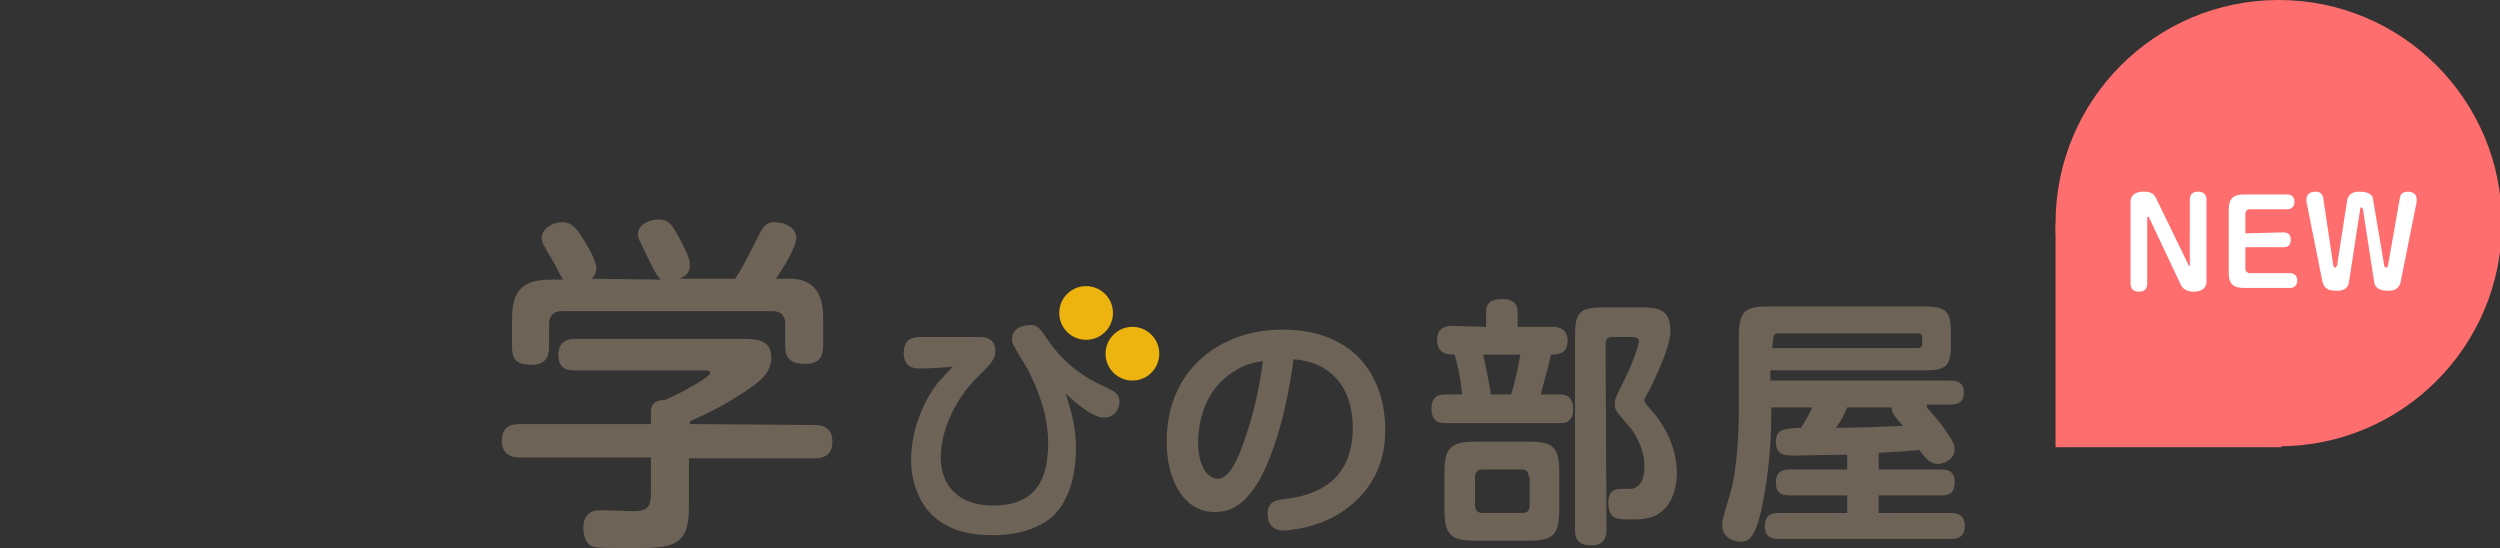 <?xml version="1.0" encoding="utf-8"?>
<!-- Generator: Adobe Illustrator 26.3.1, SVG Export Plug-In . SVG Version: 6.00 Build 0)  -->
<svg version="1.1" id="Layer_1" xmlns="http://www.w3.org/2000/svg" xmlns:xlink="http://www.w3.org/1999/xlink" x="0px" y="0px"
	 width="270px" height="59.2px" viewBox="0 0 270 59.2" style="enable-background:new 0 0 270 59.2;" xml:space="preserve">
<rect x="0" y="0" width="270" height="59.2" fill="#333333" stroke="none"/>
<style type="text/css">
	.st0{fill:#6D6457;}
	.st1{fill:#EDB40F;}
	.st2{fill:#FF6E6E;}
	.st3{fill:#FFFFFF;}
</style>
<g>
	<path class="st0" d="M87.9,45.9c0.5,0,2,0,2,1.8c0,1.7-1.3,1.8-2,1.8H74.4v5.4c0,4.3-2,4.3-6.5,4.3c-0.7,0-3.2,0-3.6-0.1
		C63.1,58.9,63,57.5,63,57c0-1.9,1.5-1.9,1.9-1.9c0.2,0,2.9,0.1,3.5,0.1c1.2,0,1.9-0.2,1.9-1.8v-4H56.2c-0.5,0-2,0-2-1.8
		c0-1.7,1.2-1.8,2-1.8h14.1v-1.3c0-1.1,0.8-1.3,1.5-1.3c1.9-0.8,4.9-2.5,4.9-2.9c0-0.3-0.3-0.3-0.7-0.3H62c-0.5,0-1.7,0-1.7-1.7
		c0-1.4,1-1.7,1.8-1.7h18c1.4,0,3.2,0,3.2,2c0,1.8-1.4,2.7-3,3.8c-2.2,1.4-3.5,2.1-5.8,3.1v0.3L87.9,45.9L87.9,45.9z M71.4,30.2
		c-0.4-0.2-1-1.5-1.4-2.3c-0.9-1.9-1.1-2.1-1.1-2.6c0-1.1,1.3-1.6,2.2-1.6c1.1,0,1.4,0.5,2.1,1.7c1.3,2.4,1.3,2.8,1.3,3.2
		c0,0.5-0.1,1.1-1.1,1.5h6c0.6-0.9,1.3-2.2,2.1-3.8c0.9-1.8,1.1-2.3,2.2-2.3c0.9,0,2.3,0.5,2.3,1.7c0,1-1.5,3.4-2.2,4.4h1.5
		c3.6,0,3.6,3.2,3.6,4.3v2.9c0,0.6,0,2-1.9,2c-1.6,0-2.2-0.6-2.2-1.9V35c0-0.9-0.4-1.4-1.4-1.4H60.7c-1.1,0-1.4,0.7-1.4,1.4v2.4
		c0,0.6,0,2-1.9,2c-1.5,0-2.1-0.5-2.1-1.9v-3c0-3.2,1.2-4.3,4.2-4.3h1.3c-0.2-0.3-1-1.9-1.2-2.2c-1-1.7-1.1-1.9-1.1-2.3
		c0-1,1.2-1.7,2.2-1.7c1.1,0,1.6,0.7,2.4,2c0.5,0.8,1.3,2.2,1.3,3c0,0.6-0.3,0.9-0.5,1.1L71.4,30.2L71.4,30.2z"/>
	<path class="st0" d="M116.2,48.4c0,2.1-0.4,6.6-3.9,8.3c-1.9,1-4,1.1-5.1,1.1c-2.2,0-4.4-0.4-6.1-1.8c-1.9-1.5-2.7-4.1-2.7-6.3
		c0-3.2,1.3-6.4,3-8.5c0.5-0.5,1-1.1,1.5-1.6c-1,0.1-2.5,0.2-3.5,0.2c-0.5,0-1.8,0-1.8-1.7c0-1.7,1.3-1.7,1.9-1.7h6.2
		c0.5,0,1.8,0,1.8,1.5c0,0.9-0.5,1.4-1.8,2.7c-2.8,2.7-4.1,6.2-4.1,8.8c0,2.9,1.8,5.2,5.6,5.2c3.5,0,6-1.5,6-6.7
		c0-1.6-0.2-3.9-2-7.6c-0.2-0.5-1.4-2.3-1.6-2.8c-0.3-0.4-0.3-0.6-0.3-0.9c0-1.5,1.9-1.5,2-1.5c0.8,0,1,0.4,1.8,1.5
		c1.5,2.3,3.6,4,6.1,5.1c1.2,0.6,1.7,0.8,1.7,1.7c0,0.6-0.4,1.7-1.7,1.7c-1.1,0-3-1.5-4.1-2.6C115.4,43.7,116.2,45.5,116.2,48.4z"/>
	<circle class="st1" cx="117.3" cy="33.8" r="2.9"/>
	<circle class="st1" cx="122.3" cy="38.2" r="2.9"/>
	<path class="st0" d="M135.8,52.2c-1.3,2.1-2.7,3.1-4.6,3.1c-3.4,0-5.2-3.5-5.2-7.6c0-7.9,5.9-12.1,12.5-12.1
		c7.9,0,11.1,5.2,11.1,10.8c0,1.3,0,5.8-4.7,8.9c-2.7,1.8-5.9,2-6.3,2c-1.7,0-1.7-1.6-1.7-1.8c0-1.4,1-1.5,1.9-1.6
		c2.1-0.3,7.3-1.1,7.3-7.7c0-4.3-2.3-7.1-6.4-7.4C138.8,45.6,137.1,50.1,135.8,52.2z M133.3,40.1c-3,1.8-3.9,5.1-3.9,7.7
		c0,2.5,1,3.9,2.1,3.9c1.1,0,1.9-1.5,2.6-3.3c1.4-3.8,1.9-6.6,2.3-9.4C135.6,39.1,134.5,39.3,133.3,40.1z"/>
	<path class="st0" d="M160.5,35.3v-1.6c0-1.2,0.8-1.4,1.8-1.4c1.1,0,1.6,0.5,1.6,1.4v1.6h3.8c0.3,0,1.6,0,1.6,1.5s-1.2,1.5-1.8,1.5
		c-0.2,1.1-0.8,3.1-1.1,4.3h2c0.6,0,1.5,0.1,1.5,1.6s-1,1.5-1.5,1.5h-12.3c-0.6,0-1.5-0.1-1.5-1.6s1.1-1.5,1.5-1.5h1.8
		c-0.1-1.6-0.6-3.7-0.8-4.3c-0.6,0-1.9,0-1.9-1.6c0-1.4,1.1-1.5,1.6-1.5L160.5,35.3L160.5,35.3z M165.1,47.7c2.7,0,3.3,0.6,3.3,3.4
		V55c0,2.7-0.6,3.4-3.3,3.4h-5.7c-2.7,0-3.4-0.6-3.4-3.4v-3.9c0-2.7,0.6-3.4,3.4-3.4C159.4,47.7,165.1,47.7,165.1,47.7z M165.1,51.5
		c0-0.6-0.3-0.8-0.8-0.8h-4.2c-0.4,0-0.8,0.2-0.8,0.8v3.1c0,0.6,0.4,0.8,0.8,0.8h4.3c0.6,0,0.8-0.3,0.8-0.8v-3.1H165.1z M160.2,38.3
		c0.6,3.1,0.7,3.3,0.8,4.3h2.2c0.6-1.9,0.9-3.8,1-4.3C164.2,38.3,160.2,38.3,160.2,38.3z M173.5,57.2c0,0.6-0.1,1.7-1.6,1.7
		c-1.2,0-1.8-0.4-1.8-1.7V36.3c0-2.6,0.5-3.1,3.1-3.1h3.9c1.7,0,3.3,0,3.3,2.5c0,1.4-0.8,3.3-2,5.9c-0.1,0.2-0.4,0.8-0.7,1.3
		c-0.1,0.1-0.1,0.2-0.1,0.4s0.2,0.3,0.3,0.5c1.9,2,3.2,4.5,3.2,7.3c0,1.5-0.5,3.9-2.6,4.7c-0.8,0.3-1.6,0.3-2.5,0.3
		c-1.3,0-2.3,0-2.3-1.8c0-1.4,0.8-1.5,1.4-1.5h1c0.5,0,1.5-0.4,1.5-2.4c0-2.1-1.2-3.9-1.7-4.4c-1.5-1.7-1.5-1.8-1.5-2.4
		c0-0.5,0.1-0.7,1-2.5c0.6-1.1,1.6-3.7,1.6-4.2s-0.5-0.5-0.7-0.5h-2.2c-0.5,0-0.7,0.3-0.7,0.7L173.5,57.2L173.5,57.2z"/>
	<path class="st0" d="M208.1,44c0.6,0.7,1.6,1.8,2,2.5c0.8,1.1,1,1.5,1,2c0,1-1,1.6-1.8,1.6c-0.7,0-1.2-0.4-2-1.5
		c-1.5,0.1-2.1,0.2-4.4,0.3v1.8h6.7c0.8,0,1.5,0.2,1.5,1.4c0,1.4-0.9,1.4-1.5,1.4h-6.7v1.9h7.8c0.5,0,1.5,0.1,1.5,1.4
		c0,1.4-1.1,1.4-1.5,1.4h-18.6c-0.5,0-1.5,0-1.5-1.4s1.1-1.4,1.5-1.4h7.4v-1.9h-6.2c-0.7,0-1.5-0.1-1.5-1.4s0.9-1.4,1.5-1.4h6.2
		v-1.6c-0.9,0-5,0.1-5.7,0.1c-1,0-2,0-2-1.5c0-1.4,0.9-1.4,2.7-1.5c0.8-1.3,1.1-1.8,1.2-2.2h-4.4v0.5c0,4.4-0.5,7.9-1.1,10.7
		c-0.7,3-1.4,3.3-2.2,3.3c-0.6,0-2-0.3-2-1.8c0-0.4,0-0.5,0.8-3.2c0.9-2.8,1-7.8,1-9v-8.2c0-2.6,0.6-3.2,3.1-3.2h16.9
		c2.5,0,2.9,0.6,2.9,2.9v1.1c0,2.5-0.5,2.9-2.9,2.9h-16.6v1.1h19.4c0.6,0,1.5,0.1,1.5,1.3c0,1.3-1.1,1.3-1.5,1.3h-2.5V44z
		 M191.4,37.6h15.7c0.4,0,0.5-0.2,0.5-0.5v-0.6c0-0.3-0.1-0.5-0.5-0.5h-15c-0.4,0-0.6,0.2-0.6,0.6L191.4,37.6L191.4,37.6z M199.5,44
		c-0.4,1-0.8,1.6-1.2,2.2c2.4,0,4.8-0.1,7.2-0.2c-1-1.2-1.2-1.4-1.2-2H199.5z"/>
</g>
<circle class="st2" cx="246.1" cy="24.1" r="24.1"/>
<rect x="222" y="24.2" class="st2" width="24.4" height="24.1"/>
<g>
	<path class="st3" d="M236.4,28.7C236.4,28.7,236.5,28.7,236.4,28.7c0.1,0.1,0.1,0,0.1,0v-7.1c0-0.5,0.2-0.9,0.9-0.9
		c0.6,0,0.9,0.3,0.9,0.9v8.8c0,0.9-0.8,1.1-1.4,1.1c-0.4,0-1.1-0.1-1.4-0.8l-3.4-7.2c0,0,0-0.1-0.1-0.1c0,0-0.1,0-0.1,0.1v7.1
		c0,0.5-0.2,0.9-0.9,0.9c-0.6,0-0.9-0.3-0.9-0.9v-8.8c0-0.9,0.8-1.1,1.4-1.1c0.4,0,1.1,0,1.4,0.8L236.4,28.7z"/>
	<path class="st3" d="M246.6,25.1c0.5,0,0.8,0.2,0.8,0.8c0,0.5-0.2,0.8-0.8,0.8l-4.1,0V29c0,0.3,0.2,0.5,0.5,0.5h4.3
		c0.3,0,0.8,0.1,0.8,0.8c0,0.6-0.4,0.8-0.8,0.8l-4.9,0c-1.2,0-1.7-0.4-1.7-1.7v-6.7c0-1.3,0.5-1.7,1.7-1.7l4.6,0
		c0.3,0,0.8,0.1,0.8,0.8c0,0.6-0.4,0.8-0.8,0.8l-4,0c-0.3,0-0.5,0.2-0.5,0.5v2.1L246.6,25.1z"/>
	<path class="st3" d="M252,28.7c0,0.1,0.1,0.2,0.2,0.2c0.1,0,0.1-0.1,0.2-0.2l1.1-7.1c0.1-0.6,0.6-0.9,1.3-0.9
		c1.1,0,1.5,0.4,1.5,0.9l1.2,7.1c0,0.1,0.1,0.2,0.2,0.2c0.1,0,0.2-0.1,0.2-0.2l1.3-7.4c0.1-0.5,0.5-0.6,0.9-0.6
		c0.5,0,0.9,0.3,0.9,0.8c0,0.1,0,0.2,0,0.3l-1.7,8.5c-0.1,0.6-0.4,1.1-1.3,1.1c-0.9,0-1.5-0.2-1.6-1l-1.2-7.8c0-0.1-0.1-0.2-0.2-0.2
		c-0.1,0-0.1,0.1-0.1,0.2l-1.2,7.8c-0.1,0.9-0.8,1-1.3,1c-1.1,0-1.4-0.3-1.6-1.1l-1.7-8.5c0-0.1,0-0.2,0-0.3c0-0.5,0.4-0.8,1-0.8
		c0.7,0,0.8,0.6,0.8,0.6L252,28.7z"/>
</g>
</svg>

